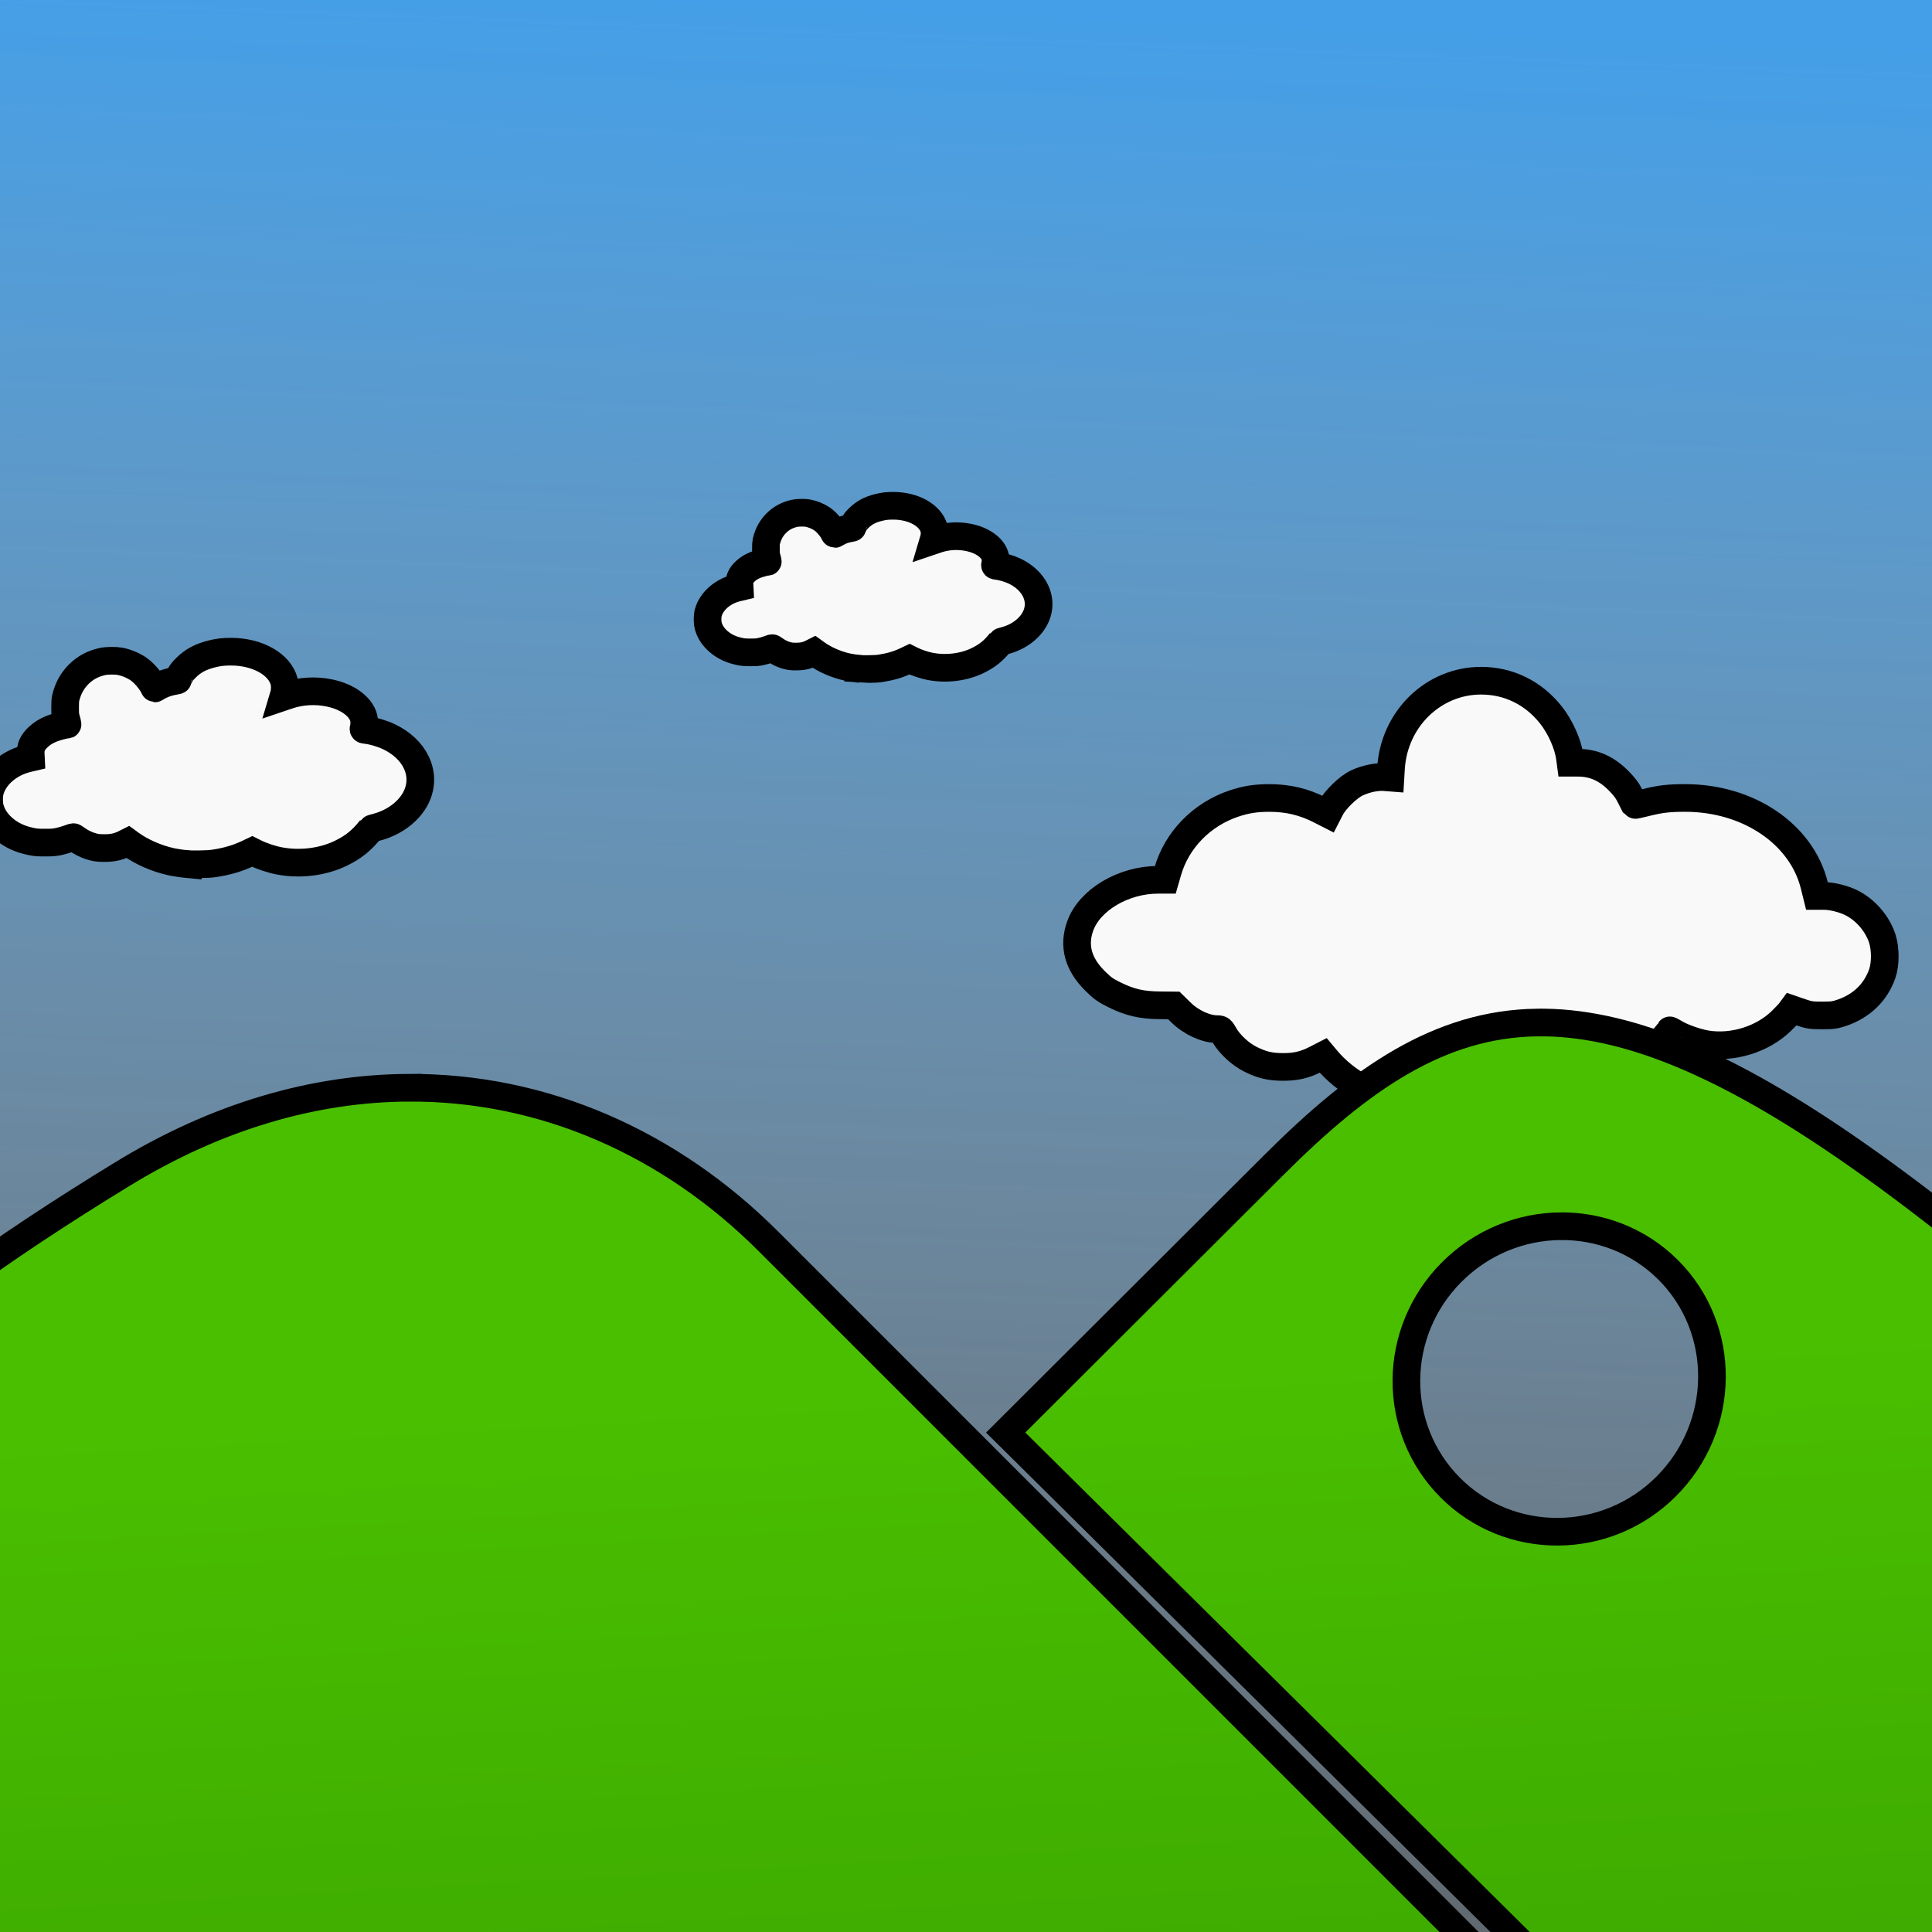 <?xml version="1.0" encoding="UTF-8" standalone="no"?>
<!-- Created with Inkscape (http://www.inkscape.org/) -->

<svg
   xmlns:dc="http://purl.org/dc/elements/1.1/"
   xmlns:cc="http://creativecommons.org/ns#"
   xmlns:rdf="http://www.w3.org/1999/02/22-rdf-syntax-ns#"
   xmlns:svg="http://www.w3.org/2000/svg"
   xmlns="http://www.w3.org/2000/svg"
   xmlns:xlink="http://www.w3.org/1999/xlink"
   xmlns:sodipodi="http://sodipodi.sourceforge.net/DTD/sodipodi-0.dtd"
   xmlns:inkscape="http://www.inkscape.org/namespaces/inkscape"
   width="49.291mm"
   height="49.291mm"
   viewBox="0 0 174.652 174.652"
   id="svg2"
   version="1.1"
   inkscape:version="0.91 r13725"
   sodipodi:docname="logo.svg">
  <rect x="0" y="0" width="174.652" height="174.652" fill="#333333" stroke="none"/>
  <defs
     id="defs4">
    <linearGradient
       inkscape:collect="always"
       id="linearGradient8426">
      <stop
         style="stop-color:#449fe8;stop-opacity:1"
         offset="0"
         id="stop8428" />
      <stop
         style="stop-color:#c5dff3;stop-opacity:0.314"
         offset="1"
         id="stop8430" />
    </linearGradient>
    <linearGradient
       id="linearGradient6747">
      <stop
         style="stop-color:#3c9c00;stop-opacity:1"
         offset="0"
         id="stop6749" />
      <stop
         style="stop-color:#309600;stop-opacity:1;"
         offset="1"
         id="stop6751" />
    </linearGradient>
    <clipPath
       clipPathUnits="userSpaceOnUse"
       id="clipPath3055">
      <path
         inkscape:connector-curvature="0"
         d="M 0,0 487,0 487,172 0,172 0,0 Z"
         id="path3057" />
    </clipPath>
    <linearGradient
       id="linearGradient2795">
      <stop
         id="stop2797"
         offset="0"
         style="stop-color:#b8b8b8;stop-opacity:0.498;" />
      <stop
         id="stop2799"
         offset="1"
         style="stop-color:#7f7f7f;stop-opacity:0;" />
    </linearGradient>
    <linearGradient
       id="linearGradient2787">
      <stop
         id="stop2789"
         offset="0"
         style="stop-color:#7f7f7f;stop-opacity:0.5;" />
      <stop
         id="stop2791"
         offset="1"
         style="stop-color:#7f7f7f;stop-opacity:0;" />
    </linearGradient>
    <linearGradient
       id="linearGradient3676">
      <stop
         id="stop3678"
         offset="0"
         style="stop-color:#b2b2b2;stop-opacity:0.5;" />
      <stop
         id="stop3680"
         offset="1"
         style="stop-color:#b3b3b3;stop-opacity:0;" />
    </linearGradient>
    <linearGradient
       id="linearGradient3236">
      <stop
         id="stop3244"
         offset="0"
         style="stop-color:#f4f4f4;stop-opacity:1" />
      <stop
         id="stop3240"
         offset="1"
         style="stop-color:white;stop-opacity:1" />
    </linearGradient>
    <linearGradient
       id="linearGradient4671">
      <stop
         id="stop4673"
         offset="0"
         style="stop-color:#ffd43b;stop-opacity:1;" />
      <stop
         id="stop4675"
         offset="1"
         style="stop-color:#ffe873;stop-opacity:1" />
    </linearGradient>
    <linearGradient
       id="linearGradient4689">
      <stop
         id="stop4691"
         offset="0"
         style="stop-color:#4abf00;stop-opacity:1;" />
      <stop
         id="stop4693"
         offset="1"
         style="stop-color:#309600;stop-opacity:1;" />
    </linearGradient>
    <linearGradient
       gradientTransform="translate(100.27,99.611)"
       gradientUnits="userSpaceOnUse"
       xlink:href="#linearGradient4671"
       id="linearGradient2987"
       y2="144.757"
       x2="-65.309"
       y1="144.757"
       x1="224.24" />
    <linearGradient
       gradientTransform="translate(100.27,99.611)"
       gradientUnits="userSpaceOnUse"
       xlink:href="#linearGradient4689"
       id="linearGradient2990"
       y2="76.313"
       x2="26.67"
       y1="77.476"
       x1="172.942" />
    <linearGradient
       y2="144.757"
       x2="-65.309"
       y1="144.757"
       x1="224.24"
       gradientTransform="matrix(0.563,0,0,0.568,-11.597,-7.61)"
       gradientUnits="userSpaceOnUse"
       id="linearGradient2255"
       xlink:href="#linearGradient4671"
       inkscape:collect="always" />
    <linearGradient
       y2="76.313"
       x2="26.67"
       y1="76.176"
       x1="172.942"
       gradientTransform="matrix(0.563,0,0,0.568,-11.597,-7.61)"
       gradientUnits="userSpaceOnUse"
       id="linearGradient2258"
       xlink:href="#linearGradient4689"
       inkscape:collect="always" />
    <radialGradient
       gradientUnits="userSpaceOnUse"
       gradientTransform="matrix(1,0,0,0.178,0,108.743)"
       r="29.037"
       fy="132.286"
       fx="61.519"
       cy="132.286"
       cx="61.519"
       id="radialGradient2801"
       xlink:href="#linearGradient2795"
       inkscape:collect="always" />
    <radialGradient
       r="29.037"
       fy="132.286"
       fx="61.519"
       cy="132.286"
       cx="61.519"
       gradientTransform="matrix(2.382716e-8,-0.296,1.437,4.683673e-7,-128.544,150.52)"
       gradientUnits="userSpaceOnUse"
       id="radialGradient1480"
       xlink:href="#linearGradient2795"
       inkscape:collect="always" />
    <linearGradient
       id="linearGradient4125">
      <stop
         id="stop4127"
         offset="0"
         style="stop-color:#000080;stop-opacity:0.285;" />
      <stop
         id="stop4129"
         offset="1"
         style="stop-color:#000080;stop-opacity:0;" />
    </linearGradient>
    <inkscape:perspective
       id="perspective3015"
       inkscape:persp3d-origin="372.04723 : 350.78738 : 1"
       inkscape:vp_z="744.09448 : 526.18108 : 1"
       inkscape:vp_y="0 : 999.99998 : 0"
       inkscape:vp_x="0 : 526.18108 : 1"
       sodipodi:type="inkscape:persp3d" />
    <linearGradient
       inkscape:collect="always"
       xlink:href="#linearGradient8426"
       id="linearGradient8442"
       gradientUnits="userSpaceOnUse"
       gradientTransform="matrix(0.955,0,0,0.955,419.489,272.486)"
       x1="242.774"
       y1="167.559"
       x2="235.747"
       y2="348.452" />
    <linearGradient
       inkscape:collect="always"
       xlink:href="#linearGradient4689"
       id="linearGradient8444"
       gradientUnits="userSpaceOnUse"
       gradientTransform="matrix(1.084,1.084,-1.094,1.094,643.863,401.35)"
       x1="78.698"
       y1="63.044"
       x2="135.665"
       y2="114.398" />
  </defs>
  <sodipodi:namedview
     id="base"
     pagecolor="#ffffff"
     bordercolor="#666666"
     borderopacity="1.0"
     inkscape:pageopacity="0.0"
     inkscape:pageshadow="2"
     inkscape:zoom="0.97501663"
     inkscape:cx="-229.28683"
     inkscape:cy="237.00286"
     inkscape:document-units="px"
     inkscape:current-layer="layer1"
     showgrid="false"
     inkscape:window-width="1440"
     inkscape:window-height="801"
     inkscape:window-x="23"
     inkscape:window-y="1"
     inkscape:window-maximized="0"
     fit-margin-top="0"
     fit-margin-left="0"
     fit-margin-right="0"
     fit-margin-bottom="0" />
  <g
     inkscape:label="Layer 1"
     inkscape:groupmode="layer"
     id="layer1"
     transform="translate(-561.394,-431.656)">
    <g
       id="text2995"
       style="font-style:normal;font-weight:normal;font-size:40px;line-height:125%;font-family:gotham;-inkscape-font-specification:gotham;letter-spacing:0px;word-spacing:0px;fill:#808080;fill-opacity:1;stroke:none"
       transform="matrix(0.863,0.863,-0.863,0.863,-87.075,-700.368)" />
    <g
       id="flowRoot3804"
       style="font-style:normal;font-weight:normal;font-size:40px;line-height:125%;font-family:gotham;-inkscape-font-specification:gotham;letter-spacing:0px;word-spacing:0px;fill:#000000;fill-opacity:1;stroke:none"
       transform="matrix(0.863,0.863,-0.863,0.863,-1021.203,-621.013)" />
    <g
       id="text3976"
       style="font-style:normal;font-weight:normal;font-size:40px;line-height:125%;font-family:gotham;-inkscape-font-specification:gotham;letter-spacing:0px;word-spacing:0px;fill:#000000;fill-opacity:1;stroke:none"
       transform="matrix(0.863,0.863,-0.863,0.863,-87.075,-700.368)" />
    <rect
       inkscape:export-ydpi="187.72"
       inkscape:export-xdpi="187.72"
       inkscape:export-filename="/Users/chrisjrn/Desktop/twitter-icon.png"
       y="431.656"
       x="561.394"
       height="174.652"
       width="174.652"
       id="rect8432"
       style="color:#000000;display:inline;overflow:visible;visibility:visible;opacity:1;fill:url(#linearGradient8442);fill-opacity:1;fill-rule:nonzero;stroke:none;stroke-width:2.5;stroke-linecap:butt;stroke-linejoin:miter;stroke-miterlimit:4;stroke-dasharray:none;stroke-dashoffset:0;stroke-opacity:1;marker:none;enable-background:accumulate" />
    <path
       inkscape:export-ydpi="187.72"
       inkscape:export-xdpi="187.72"
       inkscape:export-filename="/Users/chrisjrn/Desktop/nbp-logo-2.png"
       style="color:#000000;display:inline;overflow:visible;visibility:visible;opacity:1;fill:#f9f9f9;fill-opacity:1;fill-rule:nonzero;stroke:#000000;stroke-width:2.5;stroke-linecap:butt;stroke-linejoin:miter;stroke-miterlimit:4;stroke-dasharray:none;stroke-dashoffset:0;stroke-opacity:1;marker:none;enable-background:accumulate"
       d="m 695.28,493.192 c -4.314,0 -7.872,3.465 -8.14,7.929 l -0.05,0.832 -0.558,-0.043 c -0.717,-0.055 -1.704,0.156 -2.495,0.531 -0.767,0.364 -1.957,1.52 -2.35,2.284 l -0.264,0.514 -0.689,-0.352 c -1.472,-0.752 -2.914,-1.094 -4.612,-1.094 -1.205,3.2e-4 -2.113,0.144 -3.182,0.503 -2.911,0.977 -5.166,3.29 -5.986,6.141 l -0.217,0.753 -0.655,0 c -3.126,0 -6.178,1.807 -7.034,4.163 -0.648,1.784 -0.201,3.451 1.331,4.97 0.672,0.666 0.938,0.858 1.745,1.256 1.402,0.693 2.454,0.939 4.079,0.955 l 1.303,0.013 0.659,0.645 c 0.913,0.894 2.233,1.499 3.269,1.499 0.315,0 0.356,0.034 0.632,0.525 0.462,0.822 1.471,1.756 2.378,2.201 1.053,0.516 1.758,0.683 2.909,0.689 1.161,0.007 1.991,-0.185 2.967,-0.685 l 0.691,-0.354 0.285,0.34 c 1.777,2.119 4.362,3.51 7.141,3.844 2.688,0.323 5.721,-0.525 7.874,-2.201 l 0.575,-0.448 0.882,0.378 c 1.75,0.75 3.4,1.056 5.255,0.973 3.006,-0.135 5.557,-1.224 7.692,-3.285 0.65,-0.628 1.457,-1.551 1.63,-1.866 0.008,-0.014 0.255,0.118 0.55,0.292 0.63,0.373 1.933,0.825 2.772,0.96 2.38,0.384 5.039,-0.441 6.748,-2.093 0.337,-0.326 0.693,-0.701 0.791,-0.833 l 0.178,-0.24 0.816,0.281 c 0.736,0.253 0.925,0.281 1.911,0.281 0.96,-2.8e-4 1.184,-0.031 1.824,-0.253 1.765,-0.613 3.028,-1.845 3.613,-3.524 0.304,-0.872 0.302,-2.257 -0.003,-3.188 -0.437,-1.333 -1.502,-2.572 -2.76,-3.207 -0.727,-0.367 -1.785,-0.63 -2.535,-0.63 l -0.608,0 -0.238,-0.96 c -1.147,-4.634 -5.956,-7.893 -11.654,-7.896 -1.509,-9.1e-4 -2.295,0.092 -3.631,0.43 -0.517,0.131 -0.949,0.223 -0.961,0.205 -0.011,-0.018 -0.183,-0.362 -0.381,-0.763 -0.274,-0.555 -0.536,-0.905 -1.092,-1.461 -1.093,-1.092 -2.247,-1.596 -3.658,-1.596 l -0.654,0 -0.061,-0.457 c -0.163,-1.226 -0.869,-2.805 -1.744,-3.897 -1.586,-1.98 -3.809,-3.062 -6.292,-3.062 z"
       id="path8434"
       inkscape:connector-curvature="0"
       sodipodi:nodetypes="scccsccccsccsssscccsssscccscccsscsssccccsccssccsscsssccss" />
    <path
       inkscape:export-ydpi="187.72"
       inkscape:export-xdpi="187.72"
       inkscape:export-filename="/Users/chrisjrn/Desktop/nbp-logo-2.png"
       id="path8436"
       d="m 700.325,524.091 c -8.785,0.132 -15.9,5.006 -23.82,12.926 l -24.197,24.141 49.742,49.254 c 21.209,0 38.045,-0.94 38.045,-0.94 l 0,-65.206 c -3.678,-2.999 -7.335,-5.779 -10.914,-8.281 -12.055,-8.434 -21.104,-12.009 -28.855,-11.893 z m -102.076,5.896 c -8.399,0.057 -17.19,2.528 -25.834,7.832 -5.616,3.435 -10.586,6.721 -15.123,10.053 l 0,62.726 c 34.473,0 96.126,-0.187 140.102,-0.187 l -47.141,-47.143 -19.381,-19.381 c -8.912,-8.912 -20.348,-13.983 -32.623,-13.9 z m 104.205,12.518 c 3.541,-0.035 7.073,1.278 9.75,3.955 5.334,5.334 5.262,14.121 -0.184,19.566 -5.427,5.427 -14.173,5.459 -19.508,0.125 -5.354,-5.354 -5.303,-14.079 0.123,-19.506 2.723,-2.723 6.277,-4.106 9.818,-4.141 z"
       style="opacity:1;fill:url(#linearGradient8444);fill-opacity:1;stroke:#000000;stroke-width:2.5;stroke-miterlimit:4;stroke-dasharray:none;stroke-opacity:1"
       inkscape:connector-curvature="0"
       sodipodi:nodetypes="sccccccsscccccssssssss" />
    <path
       inkscape:export-ydpi="187.72"
       inkscape:export-xdpi="187.72"
       inkscape:export-filename="/Users/chrisjrn/Desktop/nbp-logo-2.png"
       sodipodi:nodetypes="csscssssssssssssscsssssssssssscssssssssscssscssssscssscssscc"
       inkscape:connector-curvature="0"
       id="path8438"
       d="m 578.368,509.784 c -0.335,-0.03 -1.206,-0.163 -1.513,-0.231 -1.31,-0.29 -2.67,-0.885 -3.658,-1.603 l -0.24,-0.175 -0.248,0.125 c -0.606,0.305 -1.122,0.421 -1.87,0.421 -0.605,0 -0.851,-0.037 -1.357,-0.207 -0.382,-0.128 -0.853,-0.374 -1.157,-0.604 -0.145,-0.11 -0.288,-0.192 -0.317,-0.183 -0.029,0.009 -0.235,0.082 -0.457,0.162 -0.222,0.08 -0.606,0.188 -0.854,0.24 -0.402,0.085 -0.531,0.095 -1.198,0.098 -0.784,0.003 -0.99,-0.02 -1.637,-0.181 -0.943,-0.235 -1.755,-0.68 -2.389,-1.31 -0.495,-0.491 -0.815,-1.028 -0.981,-1.639 -0.109,-0.404 -0.109,-1.126 -5e-5,-1.531 0.376,-1.39 1.73,-2.559 3.426,-2.955 l 0.27,-0.063 -0.017,-0.347 c -0.029,-0.613 0.16,-1.031 0.693,-1.529 0.333,-0.312 0.717,-0.548 1.208,-0.746 0.362,-0.145 1.16,-0.358 1.343,-0.358 0.118,0 0.121,0.037 -0.033,-0.516 -0.091,-0.327 -0.099,-0.409 -0.101,-1.015 -0.002,-0.436 0.013,-0.725 0.045,-0.854 0.218,-0.899 0.584,-1.573 1.181,-2.172 0.588,-0.591 1.31,-0.976 2.172,-1.159 0.37,-0.079 1.144,-0.088 1.531,-0.019 0.564,0.101 1.197,0.358 1.678,0.682 0.5,0.336 1.147,1.08 1.391,1.601 0.045,0.096 0.092,0.175 0.105,0.176 0.013,6e-4 0.127,-0.061 0.254,-0.139 0.424,-0.258 0.999,-0.457 1.551,-0.538 0.196,-0.029 0.29,-0.058 0.29,-0.09 0,-0.026 0.076,-0.196 0.168,-0.379 0.142,-0.281 0.226,-0.389 0.543,-0.708 0.643,-0.646 1.348,-1.024 2.377,-1.275 0.618,-0.151 1.023,-0.197 1.718,-0.196 2.378,0.005 4.373,1.122 4.794,2.684 0.085,0.316 0.079,0.865 -0.013,1.176 l -0.069,0.232 0.447,-0.151 c 1.168,-0.394 2.469,-0.467 3.725,-0.209 1.638,0.336 2.862,1.233 3.111,2.277 0.051,0.214 0.052,0.669 0.003,0.839 -0.057,0.195 -0.051,0.203 0.186,0.229 0.623,0.069 1.461,0.315 2.09,0.613 1.139,0.539 2.019,1.369 2.475,2.336 0.704,1.49 0.352,3.129 -0.938,4.377 -0.731,0.707 -1.659,1.211 -2.741,1.49 -0.228,0.059 -0.424,0.118 -0.435,0.132 -0.826,1.042 -1.561,1.637 -2.715,2.199 -1.629,0.793 -3.695,1.048 -5.573,0.687 -0.709,-0.136 -1.607,-0.438 -2.209,-0.741 l -0.227,-0.115 -0.381,0.181 c -0.928,0.441 -1.869,0.72 -3.009,0.894 -0.384,0.059 -0.703,0.079 -1.388,0.087 -0.489,0.006 -0.962,0.005 -1.05,-0.003 z"
       style="opacity:1;fill:#f9f9f9;fill-opacity:1;stroke:#000000;stroke-width:2.5;stroke-miterlimit:4;stroke-dasharray:none;stroke-opacity:1" />
    <path
       inkscape:export-ydpi="187.72"
       inkscape:export-xdpi="187.72"
       inkscape:export-filename="/Users/chrisjrn/Desktop/nbp-logo-2.png"
       style="opacity:1;fill:#f9f9f9;fill-opacity:1;stroke:#000000;stroke-width:2.5;stroke-miterlimit:4;stroke-dasharray:none;stroke-opacity:1"
       d="m 639.146,492.132 c -0.257,-0.023 -0.926,-0.125 -1.162,-0.177 -1.006,-0.222 -2.05,-0.68 -2.809,-1.231 l -0.185,-0.134 -0.19,0.096 c -0.465,0.234 -0.861,0.324 -1.436,0.324 -0.465,0 -0.653,-0.029 -1.042,-0.159 -0.293,-0.098 -0.655,-0.287 -0.888,-0.464 -0.111,-0.084 -0.221,-0.147 -0.244,-0.141 -0.023,0.007 -0.18,0.063 -0.351,0.124 -0.17,0.061 -0.466,0.144 -0.656,0.185 -0.309,0.065 -0.408,0.073 -0.92,0.075 -0.602,0.002 -0.76,-0.015 -1.257,-0.139 -0.724,-0.18 -1.348,-0.522 -1.834,-1.006 -0.38,-0.377 -0.626,-0.789 -0.753,-1.258 -0.084,-0.31 -0.084,-0.865 -5e-5,-1.175 0.288,-1.067 1.328,-1.964 2.631,-2.269 l 0.207,-0.049 -0.013,-0.267 c -0.023,-0.471 0.123,-0.791 0.532,-1.174 0.256,-0.239 0.55,-0.421 0.928,-0.572 0.278,-0.111 0.891,-0.275 1.031,-0.275 0.091,0 0.093,0.029 -0.025,-0.396 -0.07,-0.251 -0.076,-0.314 -0.078,-0.779 -10e-4,-0.335 0.01,-0.557 0.034,-0.656 0.167,-0.69 0.449,-1.208 0.907,-1.668 0.452,-0.454 1.006,-0.749 1.667,-0.89 0.284,-0.06 0.878,-0.068 1.175,-0.015 0.433,0.078 0.919,0.275 1.288,0.523 0.384,0.258 0.881,0.83 1.068,1.229 0.035,0.074 0.071,0.135 0.081,0.135 0.01,5.2e-4 0.097,-0.047 0.195,-0.106 0.326,-0.198 0.767,-0.351 1.191,-0.413 0.15,-0.022 0.223,-0.044 0.223,-0.069 0,-0.02 0.058,-0.151 0.129,-0.291 0.109,-0.215 0.173,-0.299 0.417,-0.543 0.494,-0.496 1.035,-0.786 1.825,-0.979 0.474,-0.116 0.786,-0.151 1.319,-0.15 1.826,0.004 3.358,0.862 3.681,2.061 0.065,0.243 0.061,0.664 -0.01,0.903 l -0.053,0.178 0.343,-0.116 c 0.896,-0.302 1.896,-0.358 2.86,-0.16 1.257,0.258 2.197,0.946 2.388,1.749 0.039,0.164 0.04,0.514 0.002,0.644 -0.044,0.15 -0.039,0.156 0.143,0.176 0.478,0.053 1.122,0.242 1.605,0.47 0.874,0.414 1.55,1.051 1.901,1.794 0.54,1.144 0.27,2.403 -0.72,3.361 -0.561,0.543 -1.274,0.93 -2.104,1.144 -0.175,0.045 -0.326,0.091 -0.334,0.101 -0.634,0.8 -1.198,1.257 -2.084,1.689 -1.251,0.609 -2.837,0.805 -4.279,0.528 -0.544,-0.104 -1.234,-0.336 -1.696,-0.569 l -0.175,-0.088 -0.292,0.139 c -0.713,0.338 -1.435,0.553 -2.31,0.687 -0.295,0.045 -0.54,0.06 -1.066,0.067 -0.376,0.005 -0.739,0.004 -0.806,-0.002 z"
       id="path8440"
       inkscape:connector-curvature="0"
       sodipodi:nodetypes="csscssssssssssssscsssssssssssscssssssssscssscssssscssscssscc" />
  </g>
</svg>
